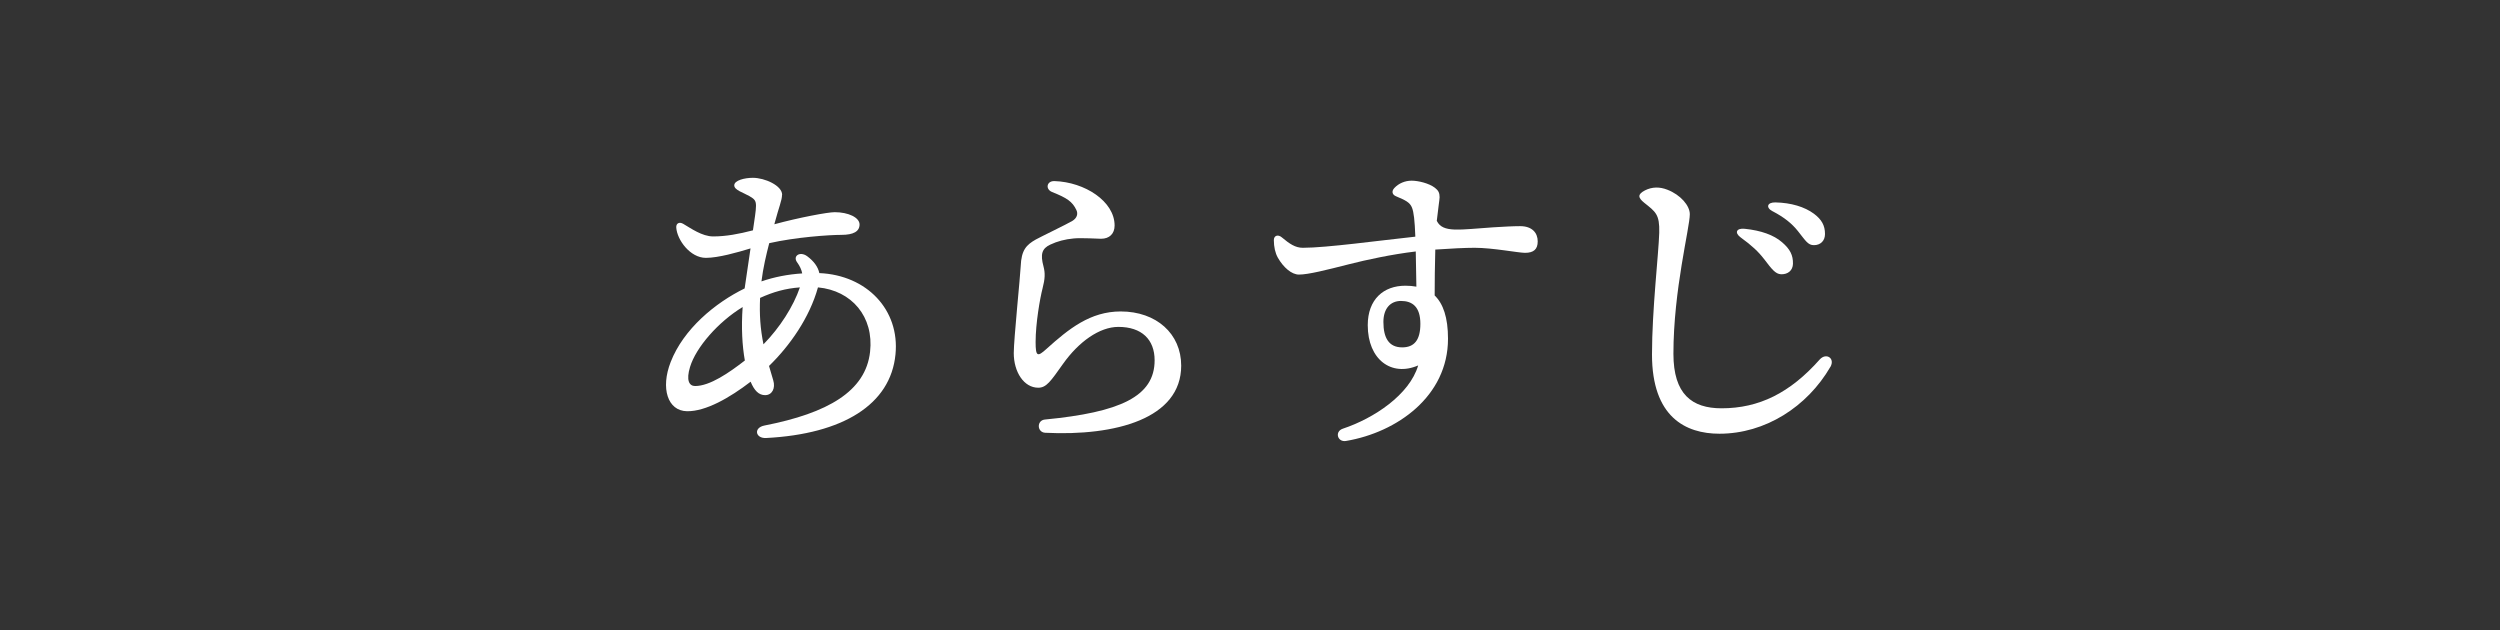 <?xml version="1.0" encoding="UTF-8"?>
<svg id="_レイヤー_1" data-name="レイヤー 1" xmlns="http://www.w3.org/2000/svg" version="1.1" viewBox="0 0 238 60">
  <rect x="0" y="0" width="238" height="60" fill="#333333" stroke="none"/>
  <defs>
    <style>
      .cls-1 {
        fill: #fff;
        stroke-width: 0px;
      }
    </style>
  </defs>
  <path class="cls-1" d="M74.45,18.55c0,.51-.31,1.2-.69,2.64-.01.05-.03.11-.04.16,2.31-.63,5.07-1.15,5.74-1.15h0c1.31,0,2.37.51,2.37,1.17s-.57.99-1.74.99-4.34.22-6.86.79c-.29,1.12-.58,2.35-.74,3.64,1.22-.42,2.5-.67,3.88-.76-.06-.34-.22-.69-.48-1.05-.45-.61.26-1.09.95-.59.65.48,1.04,1.03,1.16,1.61,4.52.19,7.67,3.5,7.25,7.74-.46,4.77-5,7.58-12.32,7.96h0c-1.02.05-1.22-.98-.15-1.19,6.02-1.18,9.63-3.25,10.05-7.01.38-3.35-1.75-5.84-4.96-6.14-.8,2.89-2.69,5.57-4.66,7.48.12.43.25.88.4,1.36.24.78-.12,1.42-.77,1.42-.6,0-1.03-.43-1.38-1.28-1.98,1.52-4.27,2.84-6.06,2.81-1.84-.03-2.53-2.18-1.55-4.69,1.22-3.13,4.22-5.62,7.04-7,.16-1.19.39-2.55.56-3.81-1.24.38-3.07.9-4.25.9-1.5,0-2.74-1.71-2.82-2.88-.03-.42.3-.57.66-.36.72.42,1.8,1.2,2.85,1.2,1.23,0,2.44-.23,3.79-.58.15-1.06.29-1.86.29-2.33,0-.51-.15-.65-.63-.93-.57-.33-1.44-.57-1.44-1.02,0-.48.99-.72,1.77-.72,1.14,0,2.79.74,2.79,1.62h0ZM66.17,36.75c1.41,0,3.23-1.26,4.74-2.43-.25-1.39-.35-3.13-.21-5.09-2.32,1.41-4.44,3.83-5.01,5.71-.38,1.26-.09,1.81.49,1.81ZM72.69,32.77c1.56-1.59,2.84-3.6,3.46-5.41-1.38.1-2.53.43-3.79,1-.07,1.61.02,2.91.32,4.41Z"/>
  <path class="cls-1" d="M100,23.28c-.82.38-.97.92-.66,2.08.17.64.15,1.18-.09,2.1-.24.93-.66,3.31-.66,5.1,0,1.4.18,1.43,1.03.66,2.13-1.92,4.18-3.57,7.07-3.57,3.39,0,5.76,2.12,5.76,5.16,0,5.04-6.24,6.72-12.94,6.39-.8-.04-.83-1.18-.04-1.26,7.15-.69,10.45-2.18,10.45-5.64,0-1.98-1.23-3.18-3.45-3.18-1.8,0-3.78,1.42-5.27,3.52-1.18,1.66-1.58,2.27-2.36,2.27-1.36,0-2.33-1.49-2.33-3.3,0-1.29.63-7.43.66-8.25.06-1.58.55-2.05,1.44-2.56.39-.22,3.04-1.5,3.48-1.77.44-.27.56-.67.38-1.04-.39-.81-.89-1.14-2.31-1.71-.67-.27-.52-1.07.23-1.04,2.87.09,5.72,1.92,5.72,4.23,0,.78-.49,1.26-1.29,1.26-.16,0-1.95-.1-2.6-.03-.85.08-1.56.27-2.24.59h0Z"/>
  <path class="cls-1" d="M136.79,21.04c.58,1.16,2.17.81,5.38.6h0c1-.06,1.85-.11,2.55-.11,1.14,0,1.67.64,1.67,1.45,0,.75-.38,1.09-1.21,1.09-.63,0-3.07-.48-4.79-.48-.9,0-2.33.07-3.75.17-.04,1.48-.06,3.03-.06,4.37.81.78,1.27,2.09,1.27,4.12,0,5.47-4.85,8.91-9.71,9.73-.81.14-1.11-.9-.3-1.17h0c2.95-.98,6.35-3.23,7.17-6.02-2.55,1.1-4.8-.56-4.8-3.83,0-2.47,1.51-3.76,3.58-3.76.37,0,.72.03,1.05.09-.01-.83-.04-2.29-.06-3.35-2.28.27-4.73.8-6.33,1.21-2.17.55-3.89.99-4.79.99-.7,0-1.48-.68-2.01-1.61-.25-.44-.38-1.04-.38-1.67,0-.45.41-.56.75-.27.74.62,1.29,1,2.01,1,2.25,0,7.26-.69,10.71-1.06-.06-1.59-.15-2.31-.31-2.74-.2-.53-.62-.72-1.54-1.11-.36-.15-.43-.48-.15-.78.42-.45,1.02-.7,1.65-.7s1.65.25,2.19.66c.36.27.47.5.47.92,0,.2-.15,1.13-.27,2.26ZM133.37,28.65c-.99,0-1.67.71-1.67,2,0,1.52.52,2.42,1.79,2.42,1.15,0,1.73-.7,1.73-2.24,0-1.63-.77-2.18-1.85-2.18Z"/>
  <path class="cls-1" d="M174.25,34.93c-2.21,3.8-6.2,6.36-10.56,6.36-3.22,0-6.42-1.59-6.42-7.54,0-4.21.63-9.58.69-11.59.05-1.77-.36-2-1.42-2.85-.64-.51-.63-.82.05-1.18.7-.36,1.43-.35,2.14-.07,1.25.48,2.14,1.51,2.14,2.33,0,1.3-1.56,7.22-1.56,13.29,0,3.85,1.76,5.19,4.58,5.19,3.58,0,6.53-1.47,9.35-4.65.61-.67,1.49-.12,1.01.72h0ZM167.93,24.65c-.53-.69-1.17-1.29-2.21-2.04-.62-.45-.42-.91.37-.83,1.57.16,2.78.6,3.56,1.28.77.66,1.06,1.24,1.04,2.06-.02.62-.47,1.01-1.13.99-.54-.02-.89-.49-1.62-1.45h0ZM168.76,20.12c-.69-.36-.52-.87.26-.85,1.49.03,2.78.42,3.67,1.08.73.55,1.05,1.11,1.05,1.93,0,.64-.42,1.06-1.06,1.06-.56,0-.78-.41-1.51-1.33-.59-.74-1.3-1.31-2.4-1.89Z"/>
</svg>